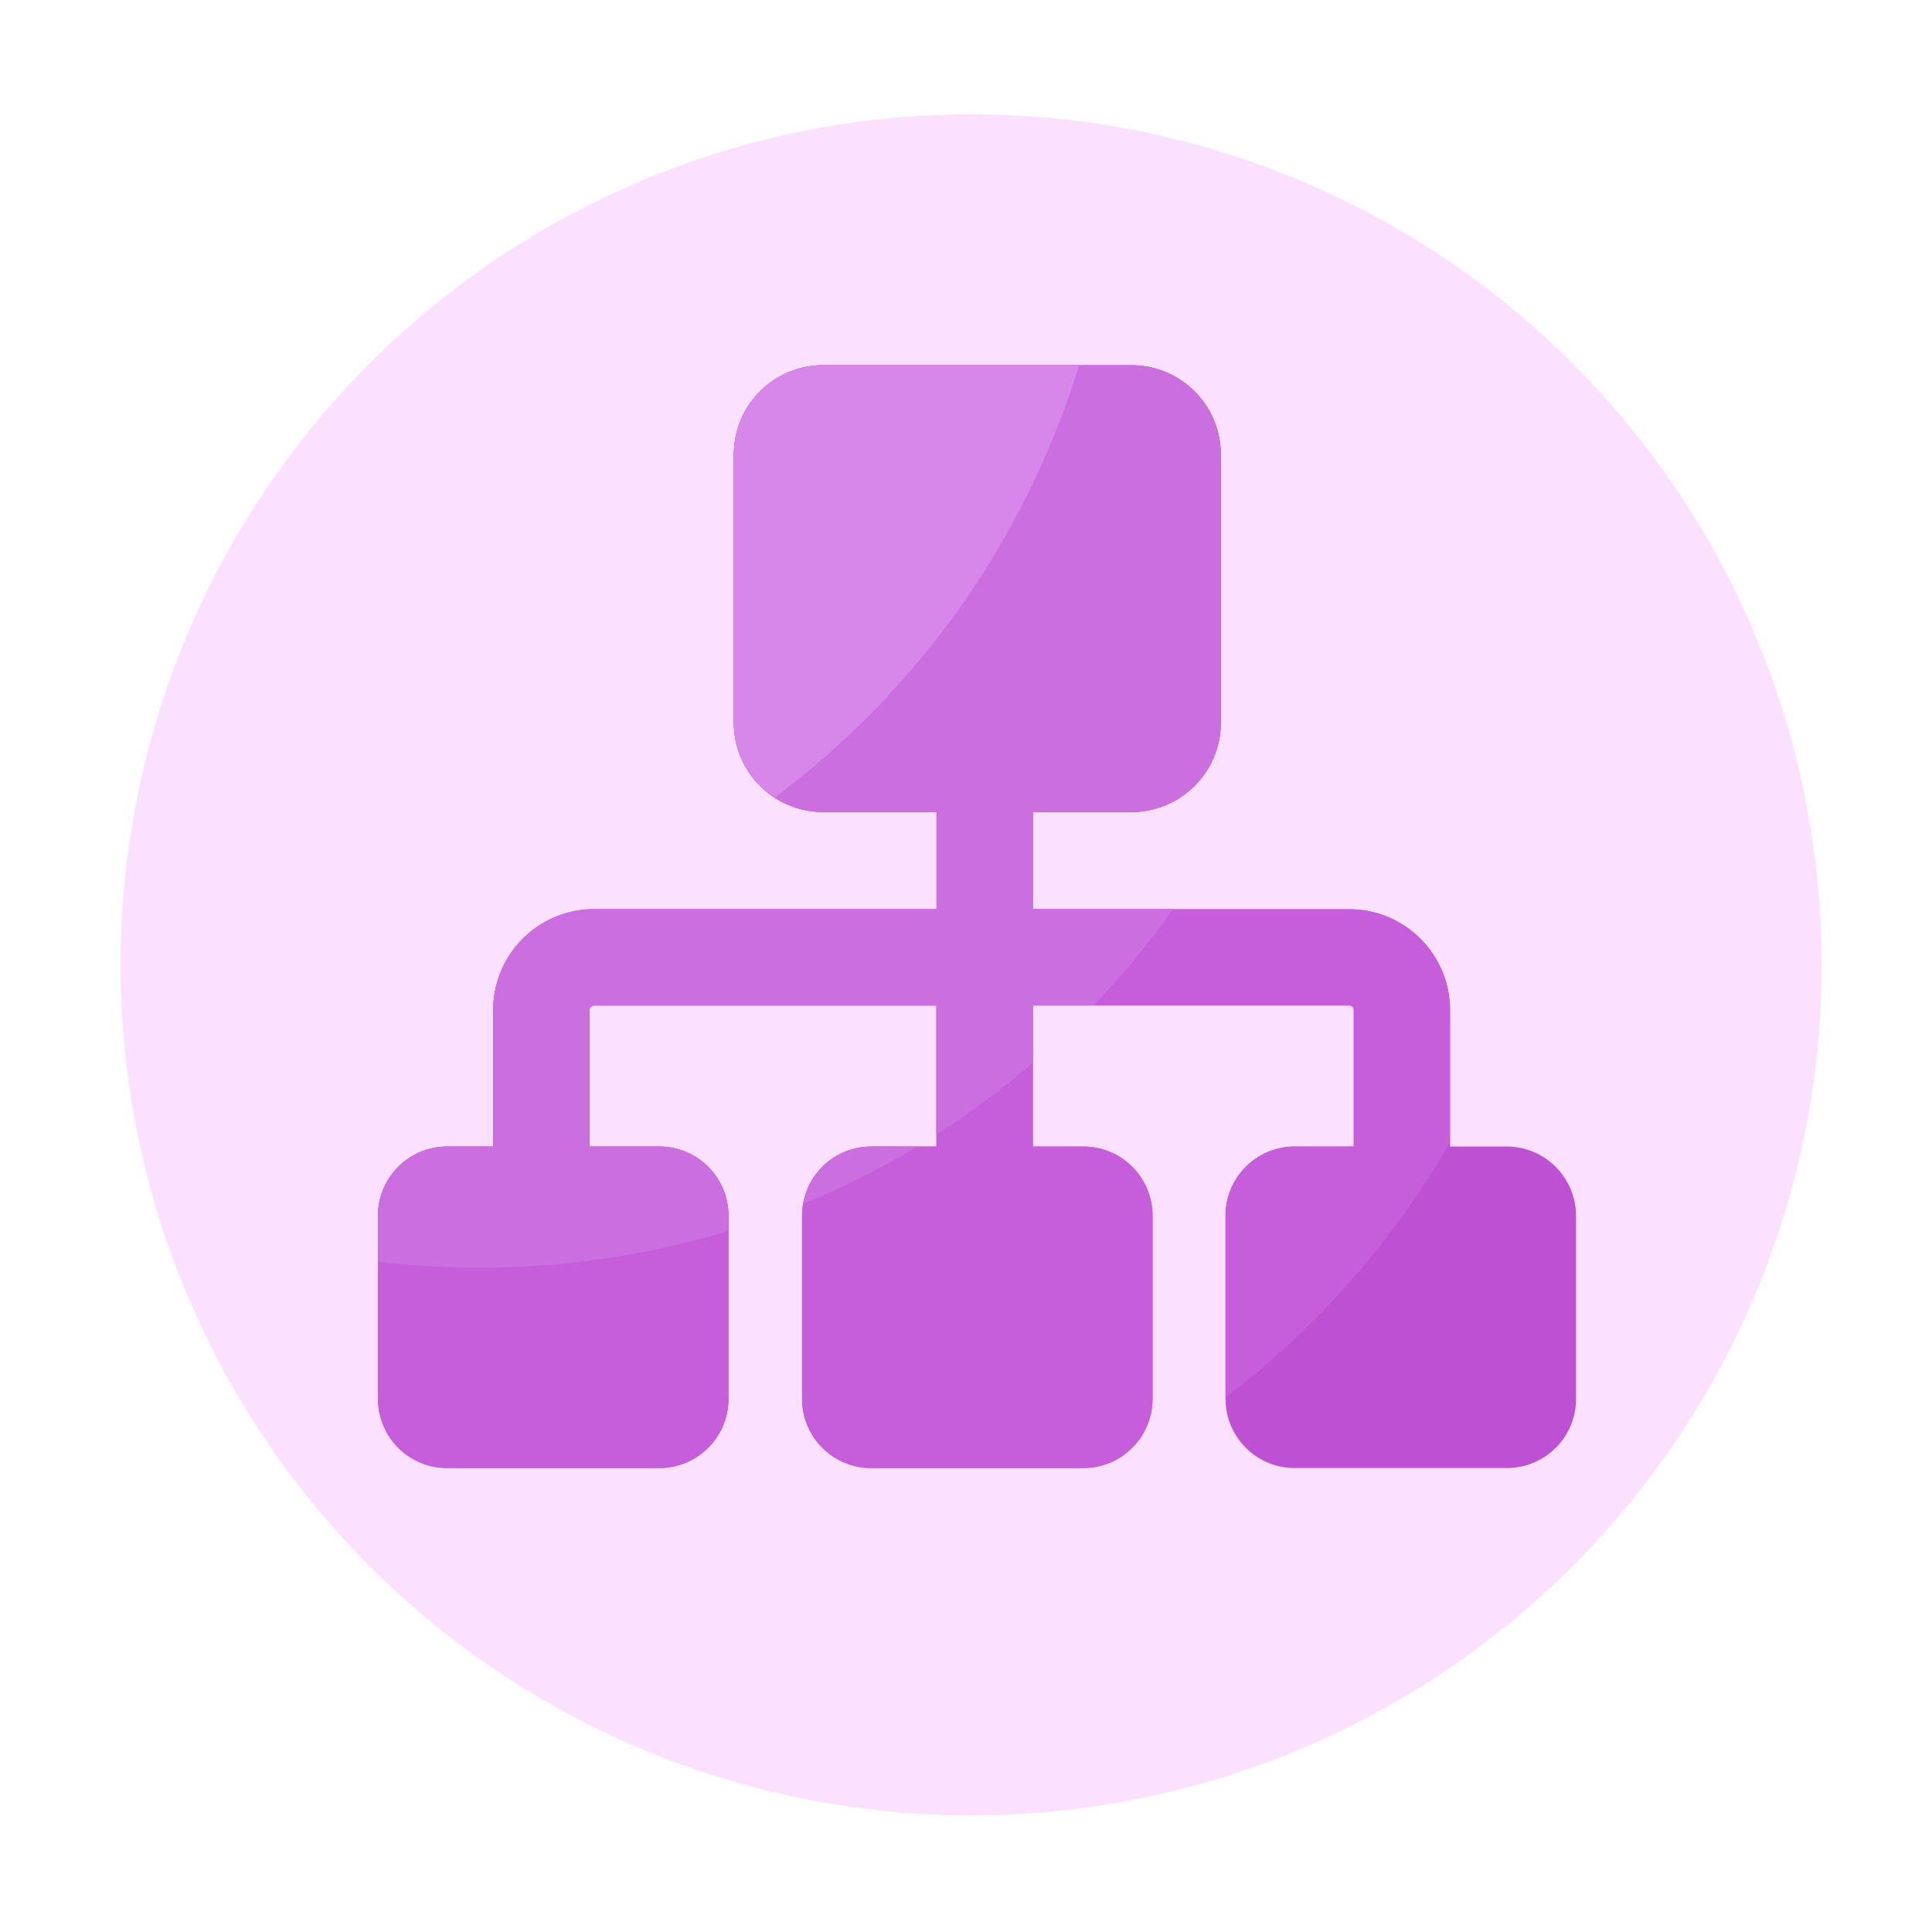 <?xml version="1.0" standalone="no"?><!DOCTYPE svg PUBLIC "-//W3C//DTD SVG 1.1//EN" "http://www.w3.org/Graphics/SVG/1.1/DTD/svg11.dtd"><svg t="1750758755780" class="icon" viewBox="0 0 1024 1024" version="1.1" xmlns="http://www.w3.org/2000/svg" p-id="10523" xmlns:xlink="http://www.w3.org/1999/xlink" width="200" height="200"><path d="M514.714 511.386m-450.816 0a450.816 450.816 0 1 0 901.632 0 450.816 450.816 0 1 0-901.632 0Z" fill="#fbe1ff" p-id="10524" data-spm-anchor-id="a313x.collections_detail.0.i39.3e7b3a818E0GVE" class=""></path><path d="M798.618 607.693h-30.054v-72.397c0-29.44-23.962-53.402-53.402-53.402h-167.731V430.387h52.275c26.163 0 47.36-21.197 47.36-47.36V240.947c0-26.163-21.197-47.36-47.36-47.36H436.326c-26.163 0-47.36 21.197-47.36 47.36v142.08c0 26.163 21.197 47.36 47.36 47.36h60.058v51.507H314.829c-29.44 0-53.402 23.962-53.402 53.402v72.397h-24.422a36.659 36.659 0 0 0-36.659 36.659v97.075c0 20.224 16.384 36.659 36.659 36.659h112.435c20.224 0 36.659-16.384 36.659-36.659v-97.075c0-20.224-16.384-36.659-36.659-36.659h-36.966v-72.397c0-1.28 1.075-2.355 2.355-2.355h181.504v74.752h-34.56a36.659 36.659 0 0 0-36.659 36.659v97.075c0 20.224 16.384 36.659 36.659 36.659h112.435c20.224 0 36.659-16.384 36.659-36.659v-97.075c0-20.224-16.384-36.659-36.659-36.659h-26.778v-74.752h167.731c1.28 0 2.355 1.075 2.355 2.355v72.397h-31.283a36.659 36.659 0 0 0-36.659 36.659v97.075c0 20.224 16.384 36.659 36.659 36.659h112.435c20.224 0 36.659-16.384 36.659-36.659v-97.075c-0.102-20.224-16.486-36.659-36.71-36.659z" fill="#bd50d3" p-id="10525" data-spm-anchor-id="a313x.collections_detail.0.i47.3e7b3a818E0GVE" class=""></path><path d="M686.182 607.693a36.659 36.659 0 0 0-36.659 36.659v96.307c48.128-36.506 88.73-82.432 118.989-135.066v-70.246c0-29.44-23.962-53.402-53.402-53.402h-167.731V430.387h52.275c26.163 0 47.36-21.197 47.36-47.36V240.947c0-26.163-21.197-47.36-47.36-47.36h-163.328c-26.163 0-47.36 21.197-47.36 47.36v142.08c0 26.163 21.197 47.36 47.36 47.36h60.058v51.507H314.829c-29.44 0-53.402 23.962-53.402 53.402v72.397h-24.422a36.659 36.659 0 0 0-36.659 36.659v97.075c0 20.224 16.384 36.659 36.659 36.659h112.435c20.224 0 36.659-16.384 36.659-36.659v-97.075c0-20.224-16.384-36.659-36.659-36.659h-36.966v-72.397c0-1.28 1.075-2.355 2.355-2.355h181.504v74.752h-34.56a36.659 36.659 0 0 0-36.659 36.659v97.075c0 20.224 16.384 36.659 36.659 36.659h112.435c20.224 0 36.659-16.384 36.659-36.659v-97.075c0-20.224-16.384-36.659-36.659-36.659h-26.778v-74.752h167.731c1.28 0 2.355 1.075 2.355 2.355v72.397h-31.334z" fill="#c65edb" p-id="10526" data-spm-anchor-id="a313x.collections_detail.0.i46.3e7b3a818E0GVE" class=""></path><path d="M547.43 481.894V430.387h52.275c26.163 0 47.36-21.197 47.36-47.36V240.947c0-26.163-21.197-47.36-47.36-47.36H436.326c-26.163 0-47.36 21.197-47.36 47.36v142.08c0 26.163 21.197 47.36 47.36 47.36h60.058v51.507H314.829c-29.44 0-53.402 23.962-53.402 53.402v72.397h-24.422a36.659 36.659 0 0 0-36.659 36.659v24.371c17.613 2.099 35.533 3.226 53.76 3.226 45.926 0 90.214-6.861 131.942-19.661v-7.936c0-20.224-16.384-36.659-36.659-36.659h-36.966v-72.397c0-1.28 1.075-2.355 2.355-2.355h181.504v68.403c17.92-11.418 34.97-24.115 51.046-37.939v-30.515h32.256c15.258-15.923 29.389-33.024 42.24-51.046h-74.394z" fill="#ca6ee0" p-id="10527" data-spm-anchor-id="a313x.collections_detail.0.i42.3e7b3a818E0GVE" class=""></path><path d="M425.728 638.106c20.992-8.653 41.165-18.79 60.416-30.362H461.824c-18.125-0.051-33.126 13.107-36.096 30.362z" fill="#ca6ee0" p-id="10528" data-spm-anchor-id="a313x.collections_detail.0.i44.3e7b3a818E0GVE" class=""></path><path d="M571.904 193.587H436.326c-26.163 0-47.36 21.197-47.36 47.36v142.08c0 16.64 8.602 31.283 21.658 39.731 75.674-56.678 132.966-136.602 161.28-229.171z" fill="#d786ea" p-id="10529" data-spm-anchor-id="a313x.collections_detail.0.i41.3e7b3a818E0GVE" class=""></path></svg>